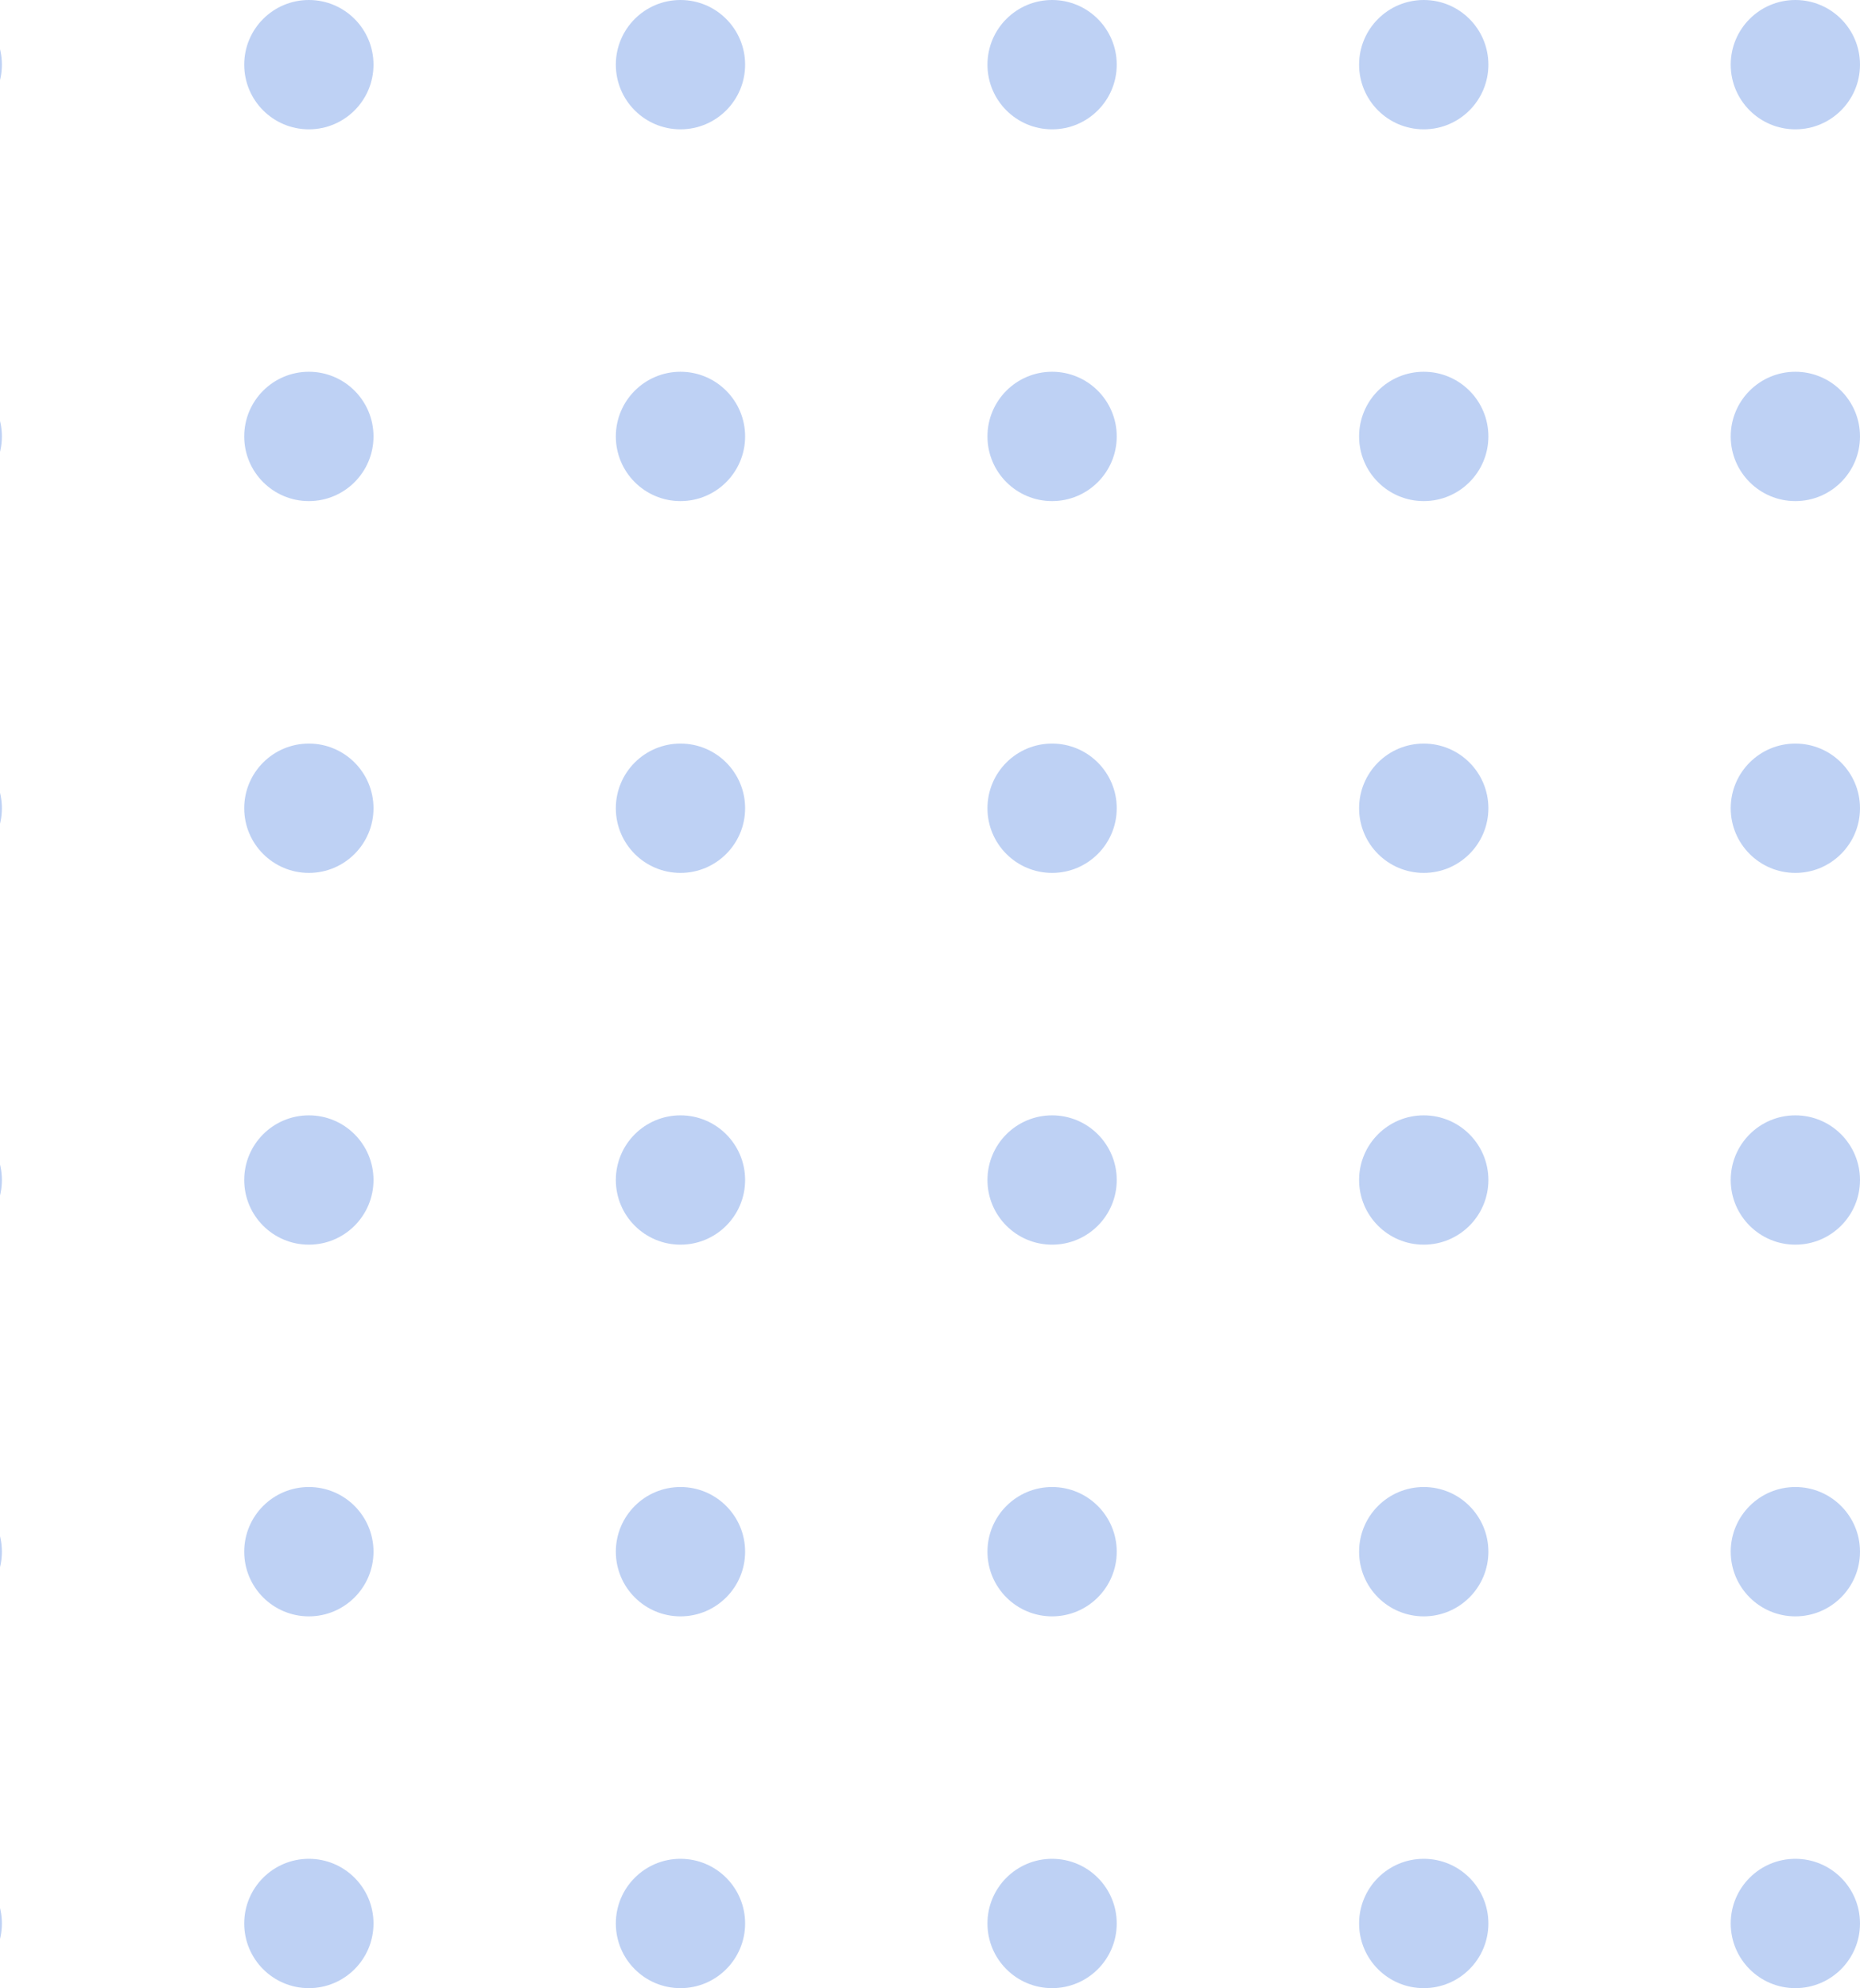 <svg width="73" height="78" viewBox="0 0 73 78" fill="none" xmlns="http://www.w3.org/2000/svg">
<circle cx="-2.463" cy="2.537" r="2.537" fill="#BED1F4"/>
<circle cx="12.122" cy="2.537" r="2.537" fill="#BED1F4"/>
<circle cx="26.707" cy="2.537" r="2.537" fill="#BED1F4"/>
<circle cx="41.292" cy="2.537" r="2.537" fill="#BED1F4"/>
<circle cx="55.878" cy="2.537" r="2.537" fill="#BED1F4"/>
<circle cx="70.463" cy="2.537" r="2.537" fill="#BED1F4"/>
<circle cx="-2.463" cy="17.122" r="2.537" fill="#BED1F4"/>
<circle cx="12.122" cy="17.122" r="2.537" fill="#BED1F4"/>
<circle cx="26.707" cy="17.122" r="2.537" fill="#BED1F4"/>
<circle cx="41.292" cy="17.122" r="2.537" fill="#BED1F4"/>
<circle cx="55.878" cy="17.122" r="2.537" fill="#BED1F4"/>
<circle cx="70.463" cy="17.122" r="2.537" fill="#BED1F4"/>
<circle cx="-2.463" cy="31.709" r="2.537" fill="#BED1F4"/>
<circle cx="12.122" cy="31.709" r="2.537" fill="#BED1F4"/>
<circle cx="26.707" cy="31.709" r="2.537" fill="#BED1F4"/>
<circle cx="41.292" cy="31.709" r="2.537" fill="#BED1F4"/>
<circle cx="55.878" cy="31.709" r="2.537" fill="#BED1F4"/>
<circle cx="70.463" cy="31.709" r="2.537" fill="#BED1F4"/>
<circle cx="-2.463" cy="46.294" r="2.537" fill="#BED1F4"/>
<circle cx="12.122" cy="46.294" r="2.537" fill="#BED1F4"/>
<circle cx="26.707" cy="46.294" r="2.537" fill="#BED1F4"/>
<circle cx="41.292" cy="46.294" r="2.537" fill="#BED1F4"/>
<circle cx="55.878" cy="46.294" r="2.537" fill="#BED1F4"/>
<circle cx="70.463" cy="46.294" r="2.537" fill="#BED1F4"/>
<circle cx="-2.463" cy="60.876" r="2.537" fill="#BED1F4"/>
<circle cx="12.122" cy="60.876" r="2.537" fill="#BED1F4"/>
<circle cx="26.707" cy="60.876" r="2.537" fill="#BED1F4"/>
<circle cx="41.292" cy="60.876" r="2.537" fill="#BED1F4"/>
<circle cx="55.878" cy="60.876" r="2.537" fill="#BED1F4"/>
<circle cx="70.463" cy="60.876" r="2.537" fill="#BED1F4"/>
<circle cx="-2.463" cy="75.462" r="2.537" fill="#BED1F4"/>
<circle cx="12.122" cy="75.462" r="2.537" fill="#BED1F4"/>
<circle cx="26.707" cy="75.462" r="2.537" fill="#BED1F4"/>
<circle cx="41.292" cy="75.462" r="2.537" fill="#BED1F4"/>
<circle cx="55.878" cy="75.462" r="2.537" fill="#BED1F4"/>
<circle cx="70.463" cy="75.462" r="2.537" fill="#BED1F4"/>
</svg>
